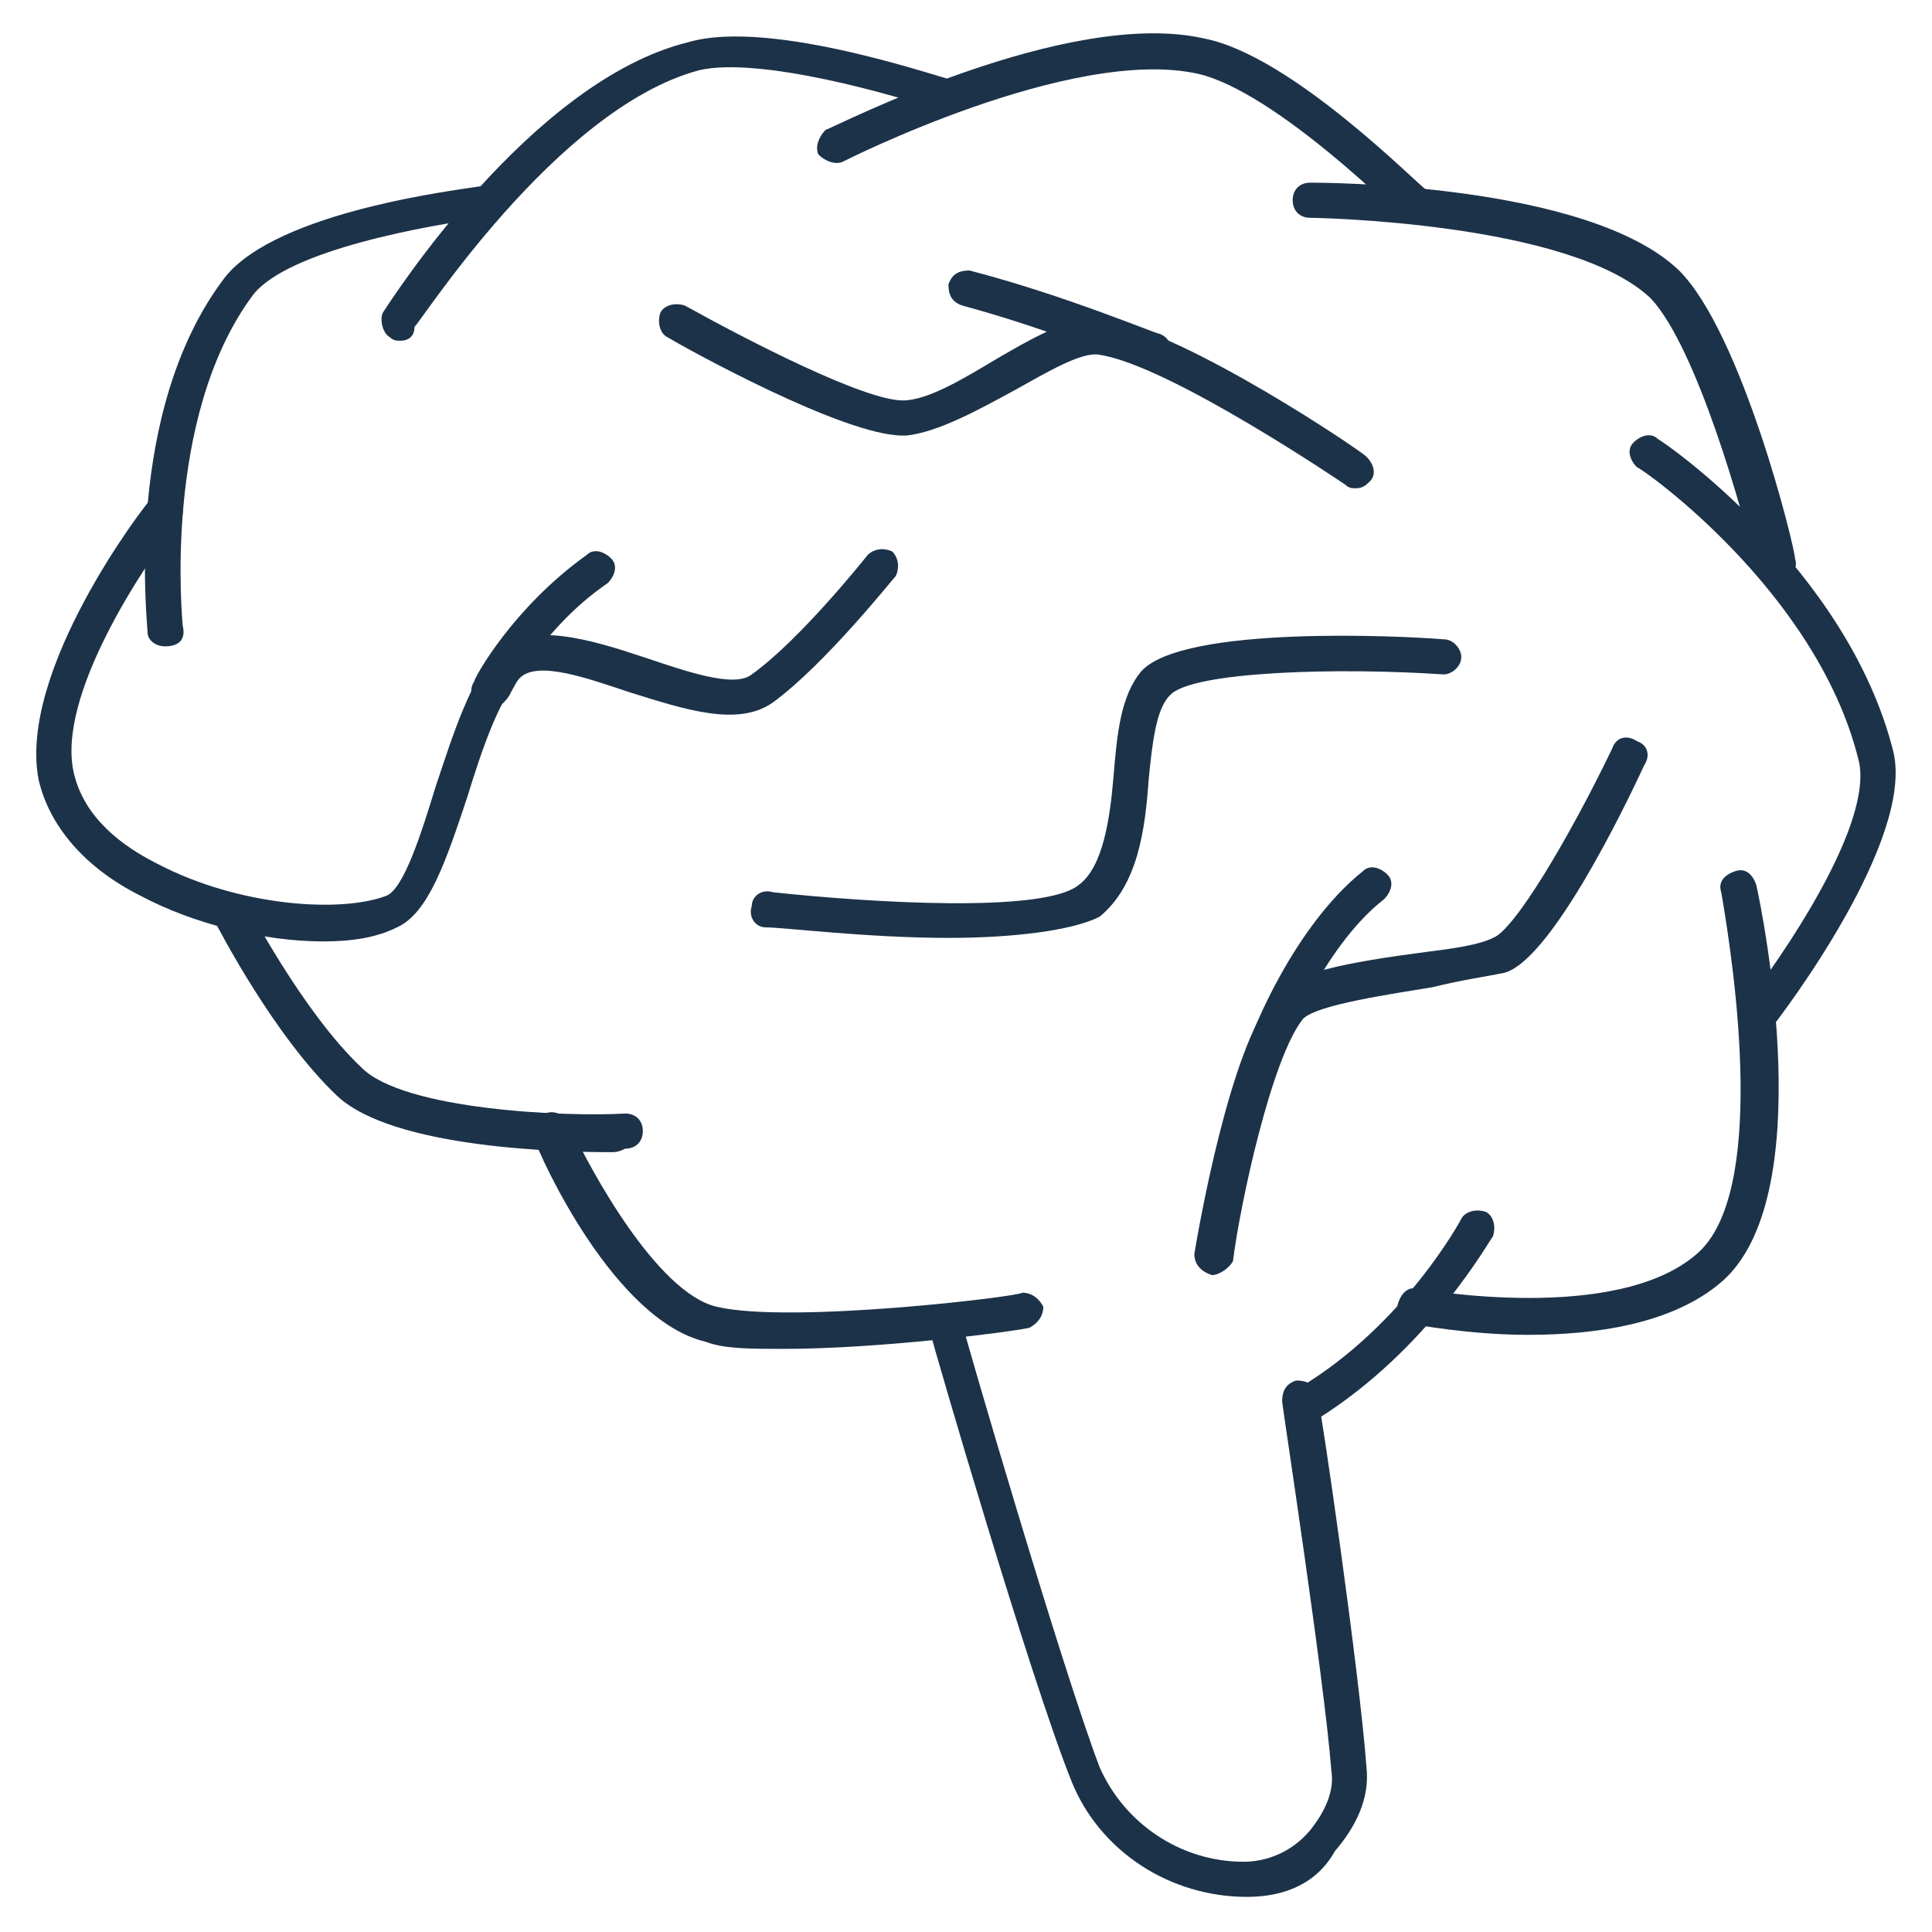 <svg xmlns="http://www.w3.org/2000/svg" xmlns:xlink="http://www.w3.org/1999/xlink" id="Layer_1" x="0px" y="0px" viewBox="0 0 55 55" style="enable-background:new 0 0 55 55;" xml:space="preserve"><style type="text/css">	.st0{fill:#1C3249;}</style><g>	<path class="st0" d="M35.5,54c-2.2,0-4.2-1.3-5-3.3c-1.2-3-3.9-12.3-4-12.7c-0.1-0.3,0.1-0.5,0.3-0.6c0.3-0.1,0.5,0.1,0.6,0.3   c0,0.1,2.8,9.7,3.9,12.6c0.7,1.6,2.3,2.7,4.1,2.7c0.7,0,1.4-0.3,1.9-0.9c0.4-0.5,0.7-1.1,0.6-1.7c-0.2-2.6-1.4-10.4-1.4-10.5   c0-0.3,0.1-0.5,0.4-0.6c0.3,0,0.5,0.1,0.6,0.4c0.1,0.3,1.2,7.9,1.4,10.6c0.1,0.9-0.3,1.7-0.9,2.4C37.5,53.6,36.6,54,35.5,54   C35.6,54,35.5,54,35.5,54z"></path>	<path class="st0" d="M37.2,40.4c-0.2,0-0.3-0.1-0.4-0.2c-0.1-0.2-0.1-0.5,0.2-0.7c3-1.8,4.6-4.8,4.6-4.8c0.1-0.2,0.4-0.3,0.7-0.2   c0.2,0.1,0.3,0.4,0.2,0.7c-0.1,0.1-1.8,3.2-5,5.2C37.4,40.4,37.3,40.4,37.2,40.4z"></path>	<path class="st0" d="M43.5,38c-1.7,0-3.2-0.3-3.3-0.3c-0.3,0-0.5-0.3-0.4-0.6c0.1-0.3,0.3-0.5,0.6-0.4c0.1,0,5.6,1,7.9-1   c2-1.7,1.1-8,0.7-10.3c-0.1-0.3,0.1-0.5,0.4-0.6c0.3-0.1,0.5,0.1,0.6,0.4c0.2,0.9,1.8,8.9-1,11.3C47.6,37.7,45.4,38,43.5,38z"></path>	<path class="st0" d="M50,29.5c-0.1,0-0.2,0-0.3-0.1c-0.2-0.2-0.3-0.5-0.1-0.7c1.1-1.4,3.8-5.3,3.3-7.1c-1.2-4.8-6.2-8.3-6.3-8.3   c-0.2-0.2-0.3-0.5-0.1-0.7c0.2-0.2,0.5-0.3,0.7-0.1c0.2,0.1,5.4,3.7,6.7,8.9c0.6,2.5-3.1,7.4-3.5,7.9C50.3,29.5,50.2,29.5,50,29.5z   "></path>	<path class="st0" d="M50.5,16.6c-0.2,0-0.4-0.2-0.5-0.4c-0.4-1.7-1.7-6.3-3-7.7c-2.3-2.2-9.7-2.3-9.7-2.3c-0.3,0-0.5-0.2-0.5-0.5   c0-0.3,0.2-0.5,0.5-0.5c0.3,0,7.9,0,10.5,2.5c1.8,1.8,3.3,7.9,3.3,8.2c0.1,0.3-0.1,0.5-0.4,0.6C50.5,16.6,50.5,16.6,50.5,16.6z"></path>	<path class="st0" d="M40.3,6.3c-0.1,0-0.3,0-0.4-0.1c0,0-3.6-3.6-5.8-4.1c-3.6-0.8-10.1,2.5-10.1,2.5c-0.2,0.1-0.5,0-0.7-0.2   c-0.1-0.2,0-0.5,0.2-0.7c0.3-0.1,6.9-3.5,10.8-2.6c2.5,0.5,6.1,4.2,6.3,4.3c0.2,0.2,0.2,0.5,0,0.7C40.6,6.3,40.5,6.3,40.3,6.3z"></path>	<path class="st0" d="M11.4,9.7c-0.1,0-0.2,0-0.3-0.1c-0.2-0.1-0.3-0.5-0.2-0.7c0.2-0.3,4.2-6.6,8.7-7.7C22,0.5,27,2.3,27.2,2.3   c0.3,0.1,0.4,0.4,0.3,0.6c-0.1,0.3-0.4,0.4-0.6,0.3c-1.4-0.5-5.3-1.6-7-1.2c-4.1,1.1-8,7.3-8.1,7.3C11.8,9.6,11.6,9.7,11.4,9.7z"></path>	<path class="st0" d="M4.7,18.4c-0.3,0-0.5-0.2-0.5-0.4c0-0.3-0.7-6.3,2.2-10.1c1.5-1.9,6.7-2.5,7.3-2.6c0.3,0,0.5,0.2,0.5,0.4   c0,0.3-0.2,0.5-0.4,0.5c-1.5,0.2-5.6,0.9-6.6,2.2c-2.6,3.5-2,9.3-2,9.4C5.3,18.2,5.1,18.4,4.7,18.4C4.8,18.4,4.7,18.4,4.7,18.4z"></path>	<path class="st0" d="M9.2,26.8c-1.7,0-3.7-0.5-5.2-1.3c-1.6-0.8-2.6-2-2.9-3.3c-0.6-3.1,3-7.8,3.2-8C4.4,14,4.8,14,5,14.1   c0.2,0.2,0.3,0.5,0.1,0.7c-1,1.3-3.5,5-3,7.2c0.3,1.3,1.4,2.1,2.4,2.6c2.3,1.2,5.2,1.4,6.5,0.9c0.5-0.2,1-1.8,1.4-3.1   c0.5-1.5,1-3.1,1.8-3.9c0.9-0.8,2.6-0.3,4.1,0.2c1.2,0.4,2.6,0.9,3.1,0.5c1.4-1,3.3-3.4,3.3-3.4c0.2-0.2,0.5-0.2,0.7-0.1   c0.2,0.2,0.2,0.5,0.1,0.7c-0.1,0.1-2,2.5-3.5,3.6c-1,0.7-2.5,0.2-4.1-0.3c-1.2-0.4-2.6-0.9-3.1-0.4c-0.6,0.6-1.1,2.1-1.5,3.4   c-0.6,1.8-1.1,3.3-2,3.7C10.7,26.7,10,26.8,9.2,26.8z"></path>	<path class="st0" d="M17.4,32.8c-1.4,0-6.2-0.1-7.8-1.6c-1.8-1.7-3.4-4.8-3.5-5c-0.1-0.2,0-0.5,0.2-0.7c0.2-0.1,0.5,0,0.7,0.2   c0,0,1.6,3.1,3.3,4.7c1.2,1.2,5.8,1.4,7.5,1.3c0,0,0,0,0,0c0.3,0,0.5,0.2,0.5,0.5c0,0.3-0.2,0.5-0.5,0.5   C17.6,32.8,17.5,32.8,17.4,32.8z"></path>	<path class="st0" d="M22.3,38.4c-0.9,0-1.7,0-2.2-0.2c-2.6-0.6-4.7-5.2-4.9-5.8c-0.1-0.3,0-0.5,0.3-0.7c0.3-0.1,0.5,0,0.7,0.3   c0.6,1.3,2.5,4.8,4.2,5.2c2.1,0.5,8.7-0.3,8.7-0.4c0.3,0,0.5,0.2,0.6,0.4c0,0.3-0.2,0.5-0.4,0.6C28.9,37.9,25.1,38.4,22.3,38.4z"></path>	<path class="st0" d="M27,26.7c-2.3,0-4.7-0.3-5.2-0.3c-0.3,0-0.5-0.3-0.4-0.6c0-0.3,0.3-0.5,0.6-0.4c2.8,0.3,7.7,0.6,8.7-0.2   c0.7-0.5,0.9-1.9,1-3.1c0.1-1.2,0.2-2.3,0.8-3c1.2-1.3,7.4-1,8.6-0.9c0.3,0,0.5,0.3,0.5,0.5c0,0.3-0.3,0.5-0.5,0.5   c-2.9-0.2-7.2-0.1-7.8,0.6c-0.4,0.4-0.5,1.4-0.6,2.4c-0.1,1.4-0.3,3-1.4,3.9C30.5,26.5,28.8,26.7,27,26.7z"></path>	<path class="st0" d="M38.6,13.9c-0.1,0-0.2,0-0.3-0.1c0,0-5-3.4-7-3.7c-0.5-0.1-1.5,0.5-2.4,1c-1.1,0.6-2.2,1.2-3.1,1.3   c0,0,0,0-0.1,0c-1.7,0-6.2-2.5-6.7-2.8c-0.2-0.1-0.3-0.4-0.2-0.7c0.1-0.2,0.4-0.3,0.7-0.2c1.8,1,5.1,2.7,6.2,2.7   c0.7,0,1.7-0.6,2.7-1.2c1.2-0.7,2.3-1.3,3.1-1.1c2.3,0.4,7.2,3.7,7.4,3.9c0.2,0.2,0.3,0.5,0.1,0.7C38.9,13.8,38.8,13.9,38.6,13.9z"></path>	<path class="st0" d="M34.5,36.3C34.5,36.3,34.5,36.3,34.5,36.3C34.2,36.2,34,36,34,35.7c0.1-0.6,1-5.9,2.3-7.4   c0.5-0.6,2-0.9,4.3-1.2c0.8-0.1,1.5-0.2,1.9-0.4c0.6-0.2,2.2-2.9,3.4-5.4c0.1-0.3,0.4-0.4,0.7-0.2c0.3,0.1,0.4,0.4,0.2,0.7   c-0.6,1.3-2.7,5.6-4,5.9c-0.5,0.1-1.2,0.2-2,0.4c-1.2,0.2-3.3,0.5-3.7,0.9c-0.9,1.1-1.8,5.3-2,6.9C35,36.1,34.7,36.3,34.5,36.3z"></path>	<path class="st0" d="M13.9,20.2c-0.1,0-0.1,0-0.2-0.1c-0.2-0.1-0.4-0.4-0.2-0.7c0-0.1,1.1-2.1,3.2-3.6c0.2-0.2,0.5-0.1,0.7,0.1   c0.2,0.2,0.1,0.5-0.1,0.7c-1.9,1.3-2.8,3.2-2.8,3.2C14.3,20.1,14.1,20.2,13.9,20.2z"></path>	<path class="st0" d="M36.1,30.2c-0.1,0-0.1,0-0.2,0c-0.3-0.1-0.4-0.4-0.3-0.6c0-0.1,1.2-3.2,3.2-4.8c0.2-0.2,0.5-0.1,0.7,0.1   c0.2,0.2,0.1,0.5-0.1,0.7c-1.8,1.4-2.9,4.4-2.9,4.4C36.5,30.1,36.3,30.2,36.1,30.2z"></path>	<path class="st0" d="M32.8,10.5c-0.1,0-0.1,0-0.2,0c0,0-2.6-1.1-5.2-1.8c-0.3-0.1-0.4-0.3-0.4-0.6c0.1-0.3,0.3-0.4,0.6-0.4   c2.7,0.7,5.3,1.8,5.4,1.8c0.3,0.1,0.4,0.4,0.3,0.7C33.2,10.4,33,10.5,32.8,10.5z"></path></g></svg>